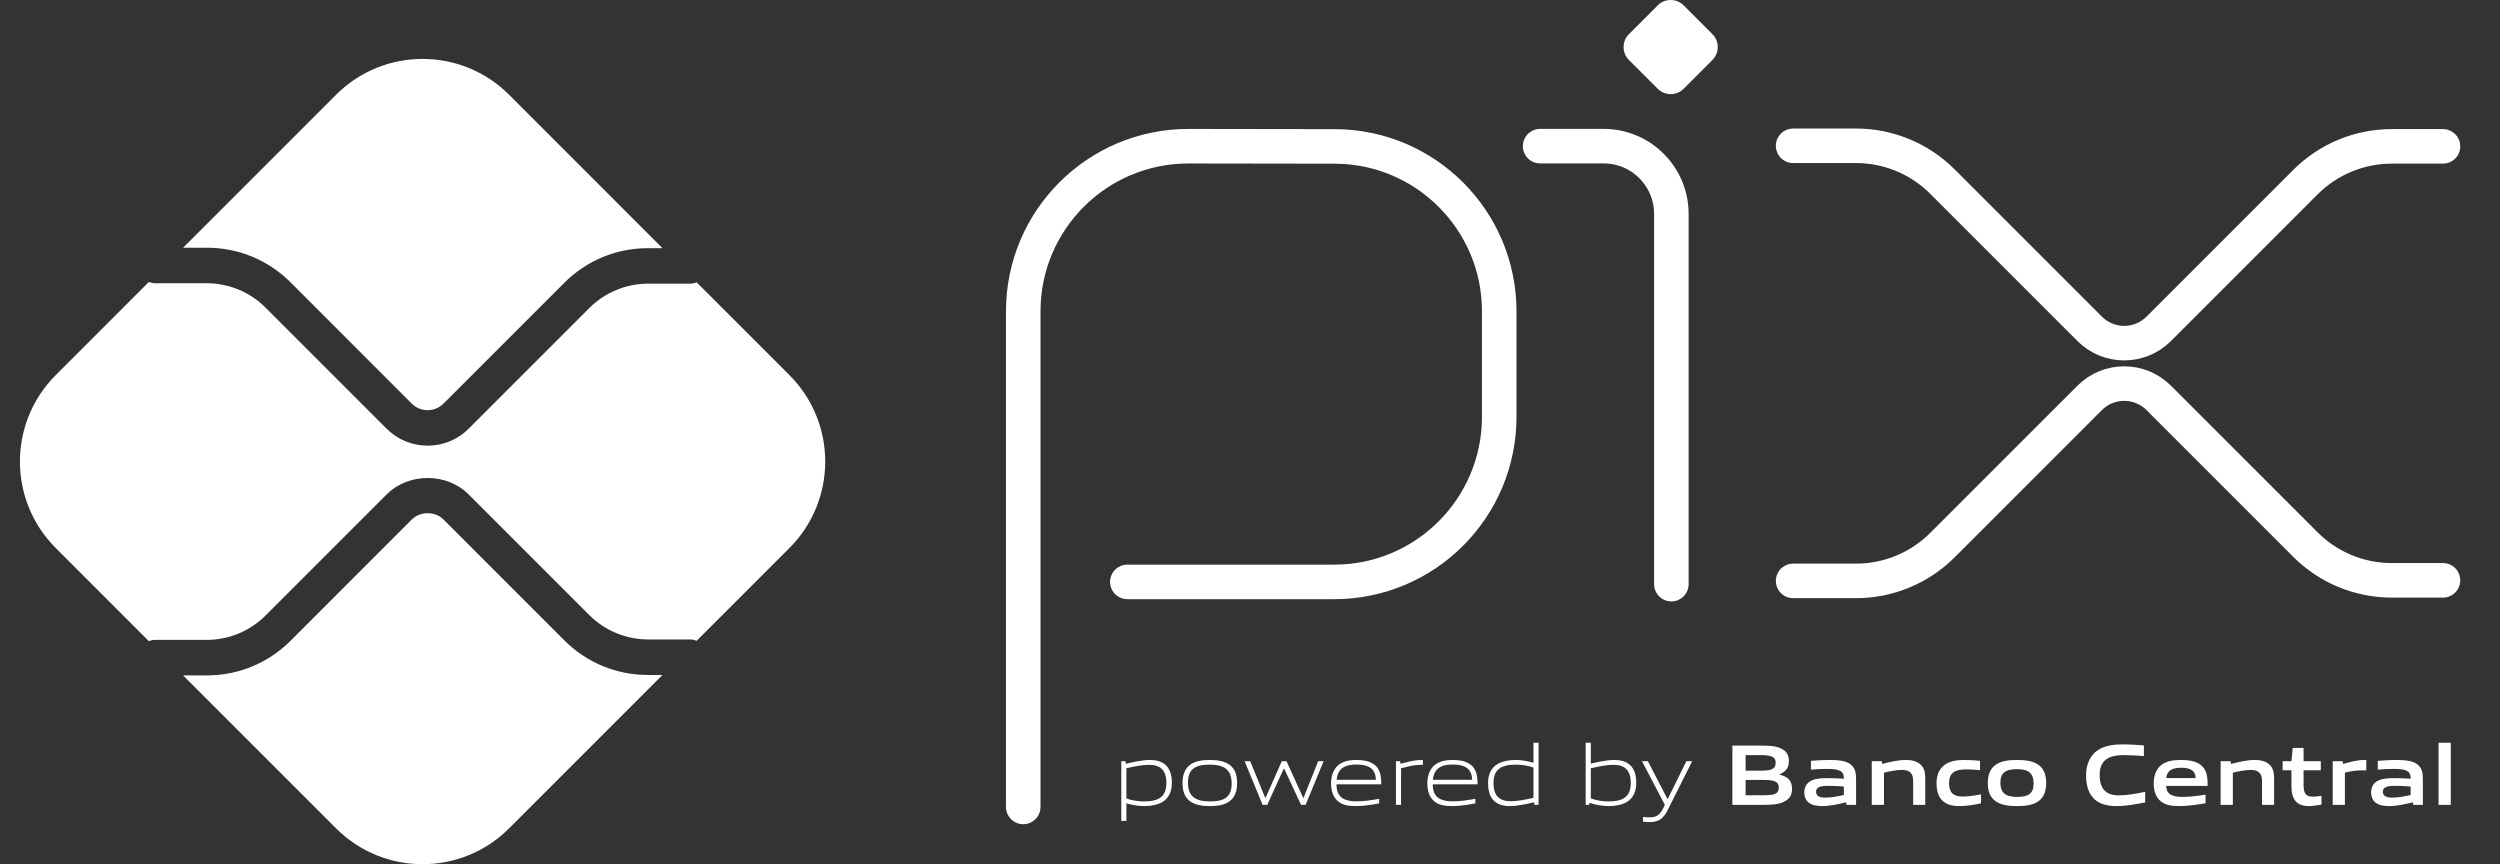 <svg width="81" height="28" viewBox="0 0 81 28" fill="none" xmlns="http://www.w3.org/2000/svg">
<rect x="0" y="0" width="81" height="28" fill="#333333" stroke="none"/>
<path d="M33.153 26.145V10.087C33.153 7.132 35.548 4.737 38.503 4.737L43.244 4.744C46.19 4.75 48.575 7.14 48.575 10.086V13.504C48.575 16.459 46.18 18.854 43.225 18.854H36.526" stroke="white" stroke-width="1.119" stroke-miterlimit="10" stroke-linecap="round" stroke-linejoin="round"/>
<path d="M49.9 4.735H51.956C53.169 4.735 54.152 5.718 54.152 6.931V18.926" stroke="white" stroke-width="1.119" stroke-miterlimit="10" stroke-linecap="round" stroke-linejoin="round"/>
<path d="M53.711 2.877L52.778 1.944C52.547 1.713 52.547 1.337 52.778 1.106L53.71 0.174C53.942 -0.058 54.318 -0.058 54.55 0.174L55.482 1.106C55.713 1.337 55.713 1.713 55.482 1.944L54.549 2.877C54.318 3.108 53.943 3.108 53.711 2.877Z" fill="white"/>
<path d="M58.097 4.724H60.137C61.186 4.724 62.193 5.141 62.934 5.883L67.705 10.654C68.323 11.272 69.325 11.272 69.943 10.654L74.696 5.901C75.438 5.159 76.444 4.742 77.493 4.742H79.152" stroke="white" stroke-width="1.119" stroke-miterlimit="10" stroke-linecap="round" stroke-linejoin="round"/>
<path d="M58.097 18.821H60.137C61.186 18.821 62.193 18.404 62.934 17.662L67.705 12.892C68.323 12.274 69.325 12.274 69.943 12.892L74.696 17.645C75.438 18.387 76.444 18.803 77.493 18.803H79.152" stroke="white" stroke-width="1.119" stroke-miterlimit="10" stroke-linecap="round" stroke-linejoin="round"/>
<path d="M20.993 21.869C19.97 21.869 19.007 21.47 18.283 20.747L14.37 16.833C14.095 16.558 13.616 16.558 13.341 16.833L9.414 20.761C8.69 21.484 7.727 21.883 6.703 21.883H5.932L10.889 26.839C12.436 28.387 14.946 28.387 16.494 26.839L21.465 21.869H20.993Z" fill="white"/>
<path d="M6.703 8.026C7.727 8.026 8.69 8.425 9.414 9.148L13.341 13.077C13.624 13.36 14.086 13.361 14.37 13.076L18.283 9.163C19.007 8.439 19.97 8.041 20.993 8.041H21.464L16.494 3.07C14.946 1.522 12.436 1.522 10.889 3.07L5.932 8.026L6.703 8.026Z" fill="white"/>
<path d="M25.576 12.152L22.572 9.148C22.506 9.175 22.434 9.191 22.359 9.191H20.993C20.287 9.191 19.596 9.478 19.097 9.977L15.184 13.89C14.818 14.256 14.336 14.44 13.856 14.44C13.374 14.44 12.894 14.256 12.527 13.891L8.599 9.963C8.101 9.463 7.409 9.177 6.703 9.177H5.024C4.953 9.177 4.886 9.16 4.822 9.136L1.807 12.152C0.259 13.7 0.259 16.209 1.807 17.757L4.822 20.773C4.886 20.749 4.953 20.732 5.024 20.732H6.703C7.409 20.732 8.101 20.446 8.599 19.947L12.527 16.019C13.237 15.31 14.475 15.309 15.184 16.019L19.097 19.932C19.596 20.432 20.287 20.718 20.993 20.718H22.359C22.434 20.718 22.506 20.735 22.572 20.761L25.576 17.757C27.124 16.209 27.124 13.7 25.576 12.152Z" fill="white"/>
<path d="M37.23 24.78C37.008 24.78 36.75 24.833 36.495 24.892V25.87C36.672 25.935 36.874 25.966 37.067 25.966C37.558 25.966 37.791 25.801 37.791 25.368C37.791 24.962 37.6 24.78 37.23 24.78ZM36.33 26.597V24.662H36.464L36.478 24.746C36.706 24.693 37.02 24.623 37.244 24.623C37.426 24.623 37.6 24.651 37.746 24.768C37.914 24.906 37.968 25.127 37.968 25.368C37.968 25.621 37.883 25.86 37.653 25.991C37.494 26.081 37.278 26.117 37.084 26.117C36.885 26.117 36.694 26.086 36.495 26.028V26.597H36.33Z" fill="white"/>
<path d="M39.2 24.774C38.709 24.774 38.49 24.928 38.49 25.36C38.49 25.778 38.706 25.966 39.2 25.966C39.687 25.966 39.906 25.814 39.906 25.383C39.906 24.965 39.69 24.774 39.2 24.774ZM39.831 25.966C39.668 26.084 39.449 26.117 39.2 26.117C38.944 26.117 38.725 26.081 38.566 25.966C38.386 25.84 38.313 25.632 38.313 25.372C38.313 25.113 38.386 24.903 38.566 24.774C38.725 24.659 38.944 24.623 39.2 24.623C39.452 24.623 39.668 24.659 39.831 24.774C40.013 24.903 40.083 25.113 40.083 25.368C40.083 25.63 40.01 25.84 39.831 25.966Z" fill="white"/>
<path d="M42.154 26.078L41.607 24.903H41.595L41.057 26.078H40.908L40.325 24.662H40.507L40.993 25.851H41.004L41.531 24.662H41.682L42.224 25.851H42.235L42.709 24.662H42.885L42.302 26.078H42.154Z" fill="white"/>
<path d="M43.943 24.771C43.489 24.771 43.335 24.973 43.307 25.265H44.58C44.566 24.942 44.4 24.771 43.943 24.771ZM43.938 26.117C43.666 26.117 43.489 26.078 43.349 25.96C43.183 25.817 43.127 25.61 43.127 25.372C43.127 25.144 43.203 24.903 43.391 24.766C43.548 24.657 43.741 24.623 43.943 24.623C44.126 24.623 44.336 24.642 44.51 24.76C44.715 24.898 44.754 25.139 44.754 25.413H43.301C43.307 25.705 43.402 25.963 43.952 25.963C44.213 25.963 44.456 25.921 44.684 25.882V26.03C44.448 26.073 44.187 26.117 43.938 26.117Z" fill="white"/>
<path d="M45.229 26.078V24.662H45.363L45.377 24.746C45.677 24.671 45.818 24.623 46.081 24.623H46.101V24.78H46.062C45.84 24.78 45.706 24.811 45.394 24.892V26.078H45.229Z" fill="white"/>
<path d="M47.062 24.771C46.608 24.771 46.453 24.973 46.425 25.265H47.699C47.685 24.942 47.519 24.771 47.062 24.771ZM47.056 26.117C46.784 26.117 46.608 26.078 46.467 25.96C46.302 25.817 46.246 25.61 46.246 25.372C46.246 25.144 46.322 24.903 46.51 24.766C46.666 24.657 46.86 24.623 47.062 24.623C47.244 24.623 47.455 24.642 47.628 24.76C47.833 24.898 47.873 25.139 47.873 25.413H46.42C46.425 25.705 46.521 25.963 47.07 25.963C47.331 25.963 47.575 25.921 47.802 25.882V26.03C47.567 26.073 47.306 26.117 47.056 26.117Z" fill="white"/>
<path d="M49.685 24.87C49.508 24.805 49.306 24.774 49.113 24.774C48.622 24.774 48.389 24.94 48.389 25.372C48.389 25.781 48.58 25.96 48.95 25.96C49.172 25.96 49.43 25.907 49.685 25.851V24.87ZM49.716 26.078L49.702 25.994C49.475 26.047 49.16 26.117 48.936 26.117C48.754 26.117 48.58 26.092 48.434 25.972C48.266 25.834 48.213 25.613 48.213 25.372C48.213 25.119 48.297 24.881 48.527 24.752C48.687 24.659 48.903 24.623 49.099 24.623C49.295 24.623 49.486 24.657 49.685 24.712V24.065H49.85V26.078H49.716Z" fill="white"/>
<path d="M52.277 24.78C52.055 24.78 51.797 24.833 51.542 24.892V25.868C51.721 25.935 51.92 25.966 52.114 25.966C52.605 25.966 52.837 25.801 52.837 25.368C52.837 24.962 52.647 24.78 52.277 24.78ZM52.7 25.991C52.54 26.081 52.324 26.117 52.131 26.117C51.92 26.117 51.71 26.081 51.497 26.011L51.489 26.078H51.376V24.065H51.542V24.74C51.769 24.69 52.075 24.623 52.291 24.623C52.473 24.623 52.647 24.651 52.792 24.768C52.961 24.906 53.014 25.127 53.014 25.368C53.014 25.621 52.93 25.86 52.7 25.991Z" fill="white"/>
<path d="M53.234 26.622V26.468C53.315 26.476 53.391 26.482 53.444 26.482C53.649 26.482 53.772 26.423 53.887 26.19L53.941 26.078L53.2 24.662H53.391L54.025 25.885H54.036L54.639 24.662H54.827L54.03 26.252C53.884 26.541 53.727 26.636 53.438 26.636C53.374 26.636 53.304 26.631 53.234 26.622Z" fill="white"/>
<path d="M57.107 25.27H56.558V25.767H57.11C57.489 25.767 57.632 25.725 57.632 25.517C57.632 25.296 57.435 25.27 57.107 25.27ZM57.006 24.466H56.558V24.97H57.009C57.382 24.97 57.531 24.926 57.531 24.715C57.531 24.491 57.343 24.466 57.006 24.466ZM57.859 25.944C57.657 26.073 57.413 26.078 56.967 26.078H56.129V24.157H56.947C57.331 24.157 57.567 24.163 57.763 24.281C57.904 24.365 57.96 24.494 57.96 24.662C57.96 24.864 57.876 24.998 57.657 25.088V25.099C57.904 25.156 58.063 25.282 58.063 25.554C58.063 25.739 57.996 25.859 57.859 25.944Z" fill="white"/>
<path d="M59.741 25.484C59.576 25.47 59.407 25.461 59.231 25.461C58.942 25.461 58.841 25.52 58.841 25.652C58.841 25.775 58.925 25.843 59.147 25.843C59.332 25.843 59.553 25.801 59.741 25.758V25.484ZM59.825 26.078L59.814 25.994C59.573 26.053 59.292 26.117 59.046 26.117C58.894 26.117 58.731 26.098 58.616 26.014C58.51 25.938 58.459 25.814 58.459 25.672C58.459 25.512 58.53 25.363 58.698 25.287C58.846 25.217 59.046 25.212 59.228 25.212C59.377 25.212 59.575 25.22 59.741 25.231V25.206C59.741 24.985 59.595 24.912 59.197 24.912C59.043 24.912 58.855 24.92 58.675 24.937V24.651C58.874 24.634 59.099 24.623 59.284 24.623C59.531 24.623 59.786 24.642 59.943 24.754C60.105 24.87 60.137 25.029 60.137 25.239V26.078L59.825 26.078Z" fill="white"/>
<path d="M61.986 26.078V25.296C61.986 25.038 61.854 24.945 61.618 24.945C61.444 24.945 61.226 24.99 61.041 25.035V26.078H60.645V24.662H60.968L60.982 24.752C61.231 24.687 61.509 24.623 61.739 24.623C61.913 24.623 62.089 24.648 62.224 24.769C62.336 24.87 62.378 25.01 62.378 25.212V26.078H61.986Z" fill="white"/>
<path d="M63.495 26.117C63.313 26.117 63.114 26.092 62.968 25.969C62.794 25.829 62.744 25.607 62.744 25.368C62.744 25.144 62.817 24.9 63.033 24.763C63.209 24.648 63.428 24.623 63.655 24.623C63.818 24.623 63.978 24.634 64.154 24.651V24.953C64.011 24.94 63.84 24.928 63.703 24.928C63.327 24.928 63.15 25.046 63.15 25.372C63.15 25.677 63.282 25.809 63.591 25.809C63.77 25.809 63.981 25.775 64.185 25.736V26.028C63.964 26.073 63.722 26.117 63.495 26.117Z" fill="white"/>
<path d="M65.353 24.92C64.977 24.92 64.812 25.038 64.812 25.36C64.812 25.683 64.975 25.82 65.353 25.82C65.726 25.82 65.889 25.705 65.889 25.383C65.889 25.06 65.729 24.92 65.353 24.92ZM66.032 25.969C65.858 26.086 65.631 26.117 65.353 26.117C65.07 26.117 64.843 26.084 64.672 25.969C64.475 25.84 64.405 25.627 64.405 25.372C64.405 25.116 64.475 24.9 64.672 24.771C64.843 24.656 65.07 24.623 65.353 24.623C65.634 24.623 65.858 24.656 66.032 24.771C66.228 24.9 66.296 25.116 66.296 25.369C66.296 25.624 66.225 25.84 66.032 25.969Z" fill="white"/>
<path d="M68.578 26.117C68.34 26.117 68.082 26.078 67.888 25.918C67.659 25.727 67.589 25.433 67.589 25.116C67.589 24.833 67.678 24.497 67.978 24.3C68.211 24.149 68.5 24.118 68.791 24.118C69.005 24.118 69.224 24.132 69.462 24.152V24.497C69.257 24.48 69.005 24.466 68.808 24.466C68.261 24.466 68.029 24.673 68.029 25.116C68.029 25.568 68.245 25.77 68.649 25.77C68.912 25.77 69.207 25.716 69.504 25.655V25.997C69.207 26.056 68.895 26.117 68.578 26.117Z" fill="white"/>
<path d="M70.666 24.875C70.338 24.875 70.211 24.993 70.186 25.209H71.14C71.129 24.979 70.994 24.875 70.666 24.875ZM70.607 26.117C70.374 26.117 70.164 26.09 70.007 25.96C69.838 25.82 69.78 25.61 69.78 25.369C69.78 25.152 69.85 24.912 70.046 24.771C70.22 24.648 70.442 24.623 70.666 24.623C70.868 24.623 71.106 24.645 71.28 24.766C71.507 24.926 71.527 25.172 71.529 25.464H70.183C70.192 25.68 70.307 25.82 70.705 25.82C70.952 25.82 71.227 25.784 71.46 25.747V26.025C71.187 26.07 70.89 26.117 70.607 26.117Z" fill="white"/>
<path d="M73.289 26.078V25.296C73.289 25.038 73.157 24.945 72.921 24.945C72.748 24.945 72.529 24.99 72.344 25.035V26.078H71.948V24.662H72.271L72.285 24.752C72.534 24.687 72.812 24.623 73.042 24.623C73.216 24.623 73.393 24.648 73.527 24.769C73.639 24.87 73.681 25.01 73.681 25.212V26.078H73.289Z" fill="white"/>
<path d="M74.807 26.117C74.616 26.117 74.442 26.064 74.347 25.916C74.277 25.814 74.243 25.677 74.243 25.486V24.956H73.957V24.662H74.243L74.285 24.233H74.636V24.662H75.194V24.956H74.636V25.411C74.636 25.52 74.644 25.613 74.675 25.68C74.717 25.775 74.81 25.812 74.933 25.812C75.026 25.812 75.138 25.798 75.216 25.784V26.067C75.087 26.092 74.939 26.117 74.807 26.117Z" fill="white"/>
<path d="M75.58 26.078V24.662H75.902L75.916 24.752C76.177 24.679 76.371 24.623 76.618 24.623C76.629 24.623 76.645 24.623 76.668 24.625V24.962C76.623 24.959 76.57 24.959 76.53 24.959C76.337 24.959 76.191 24.982 75.975 25.032V26.078L75.58 26.078Z" fill="white"/>
<path d="M78.105 25.484C77.94 25.47 77.772 25.461 77.595 25.461C77.306 25.461 77.205 25.52 77.205 25.652C77.205 25.775 77.289 25.843 77.511 25.843C77.696 25.843 77.917 25.801 78.105 25.758V25.484ZM78.189 26.078L78.178 25.994C77.937 26.053 77.657 26.117 77.41 26.117C77.258 26.117 77.096 26.098 76.981 26.014C76.874 25.938 76.824 25.814 76.824 25.672C76.824 25.512 76.894 25.363 77.062 25.287C77.211 25.217 77.41 25.212 77.592 25.212C77.741 25.212 77.94 25.22 78.105 25.231V25.206C78.105 24.985 77.96 24.912 77.561 24.912C77.407 24.912 77.219 24.92 77.04 24.937V24.651C77.239 24.634 77.463 24.623 77.648 24.623C77.895 24.623 78.15 24.642 78.307 24.754C78.47 24.87 78.501 25.029 78.501 25.239V26.078L78.189 26.078Z" fill="white"/>
<path d="M79.009 24.065H79.405V26.078H79.009V24.065Z" fill="white"/>
</svg>
